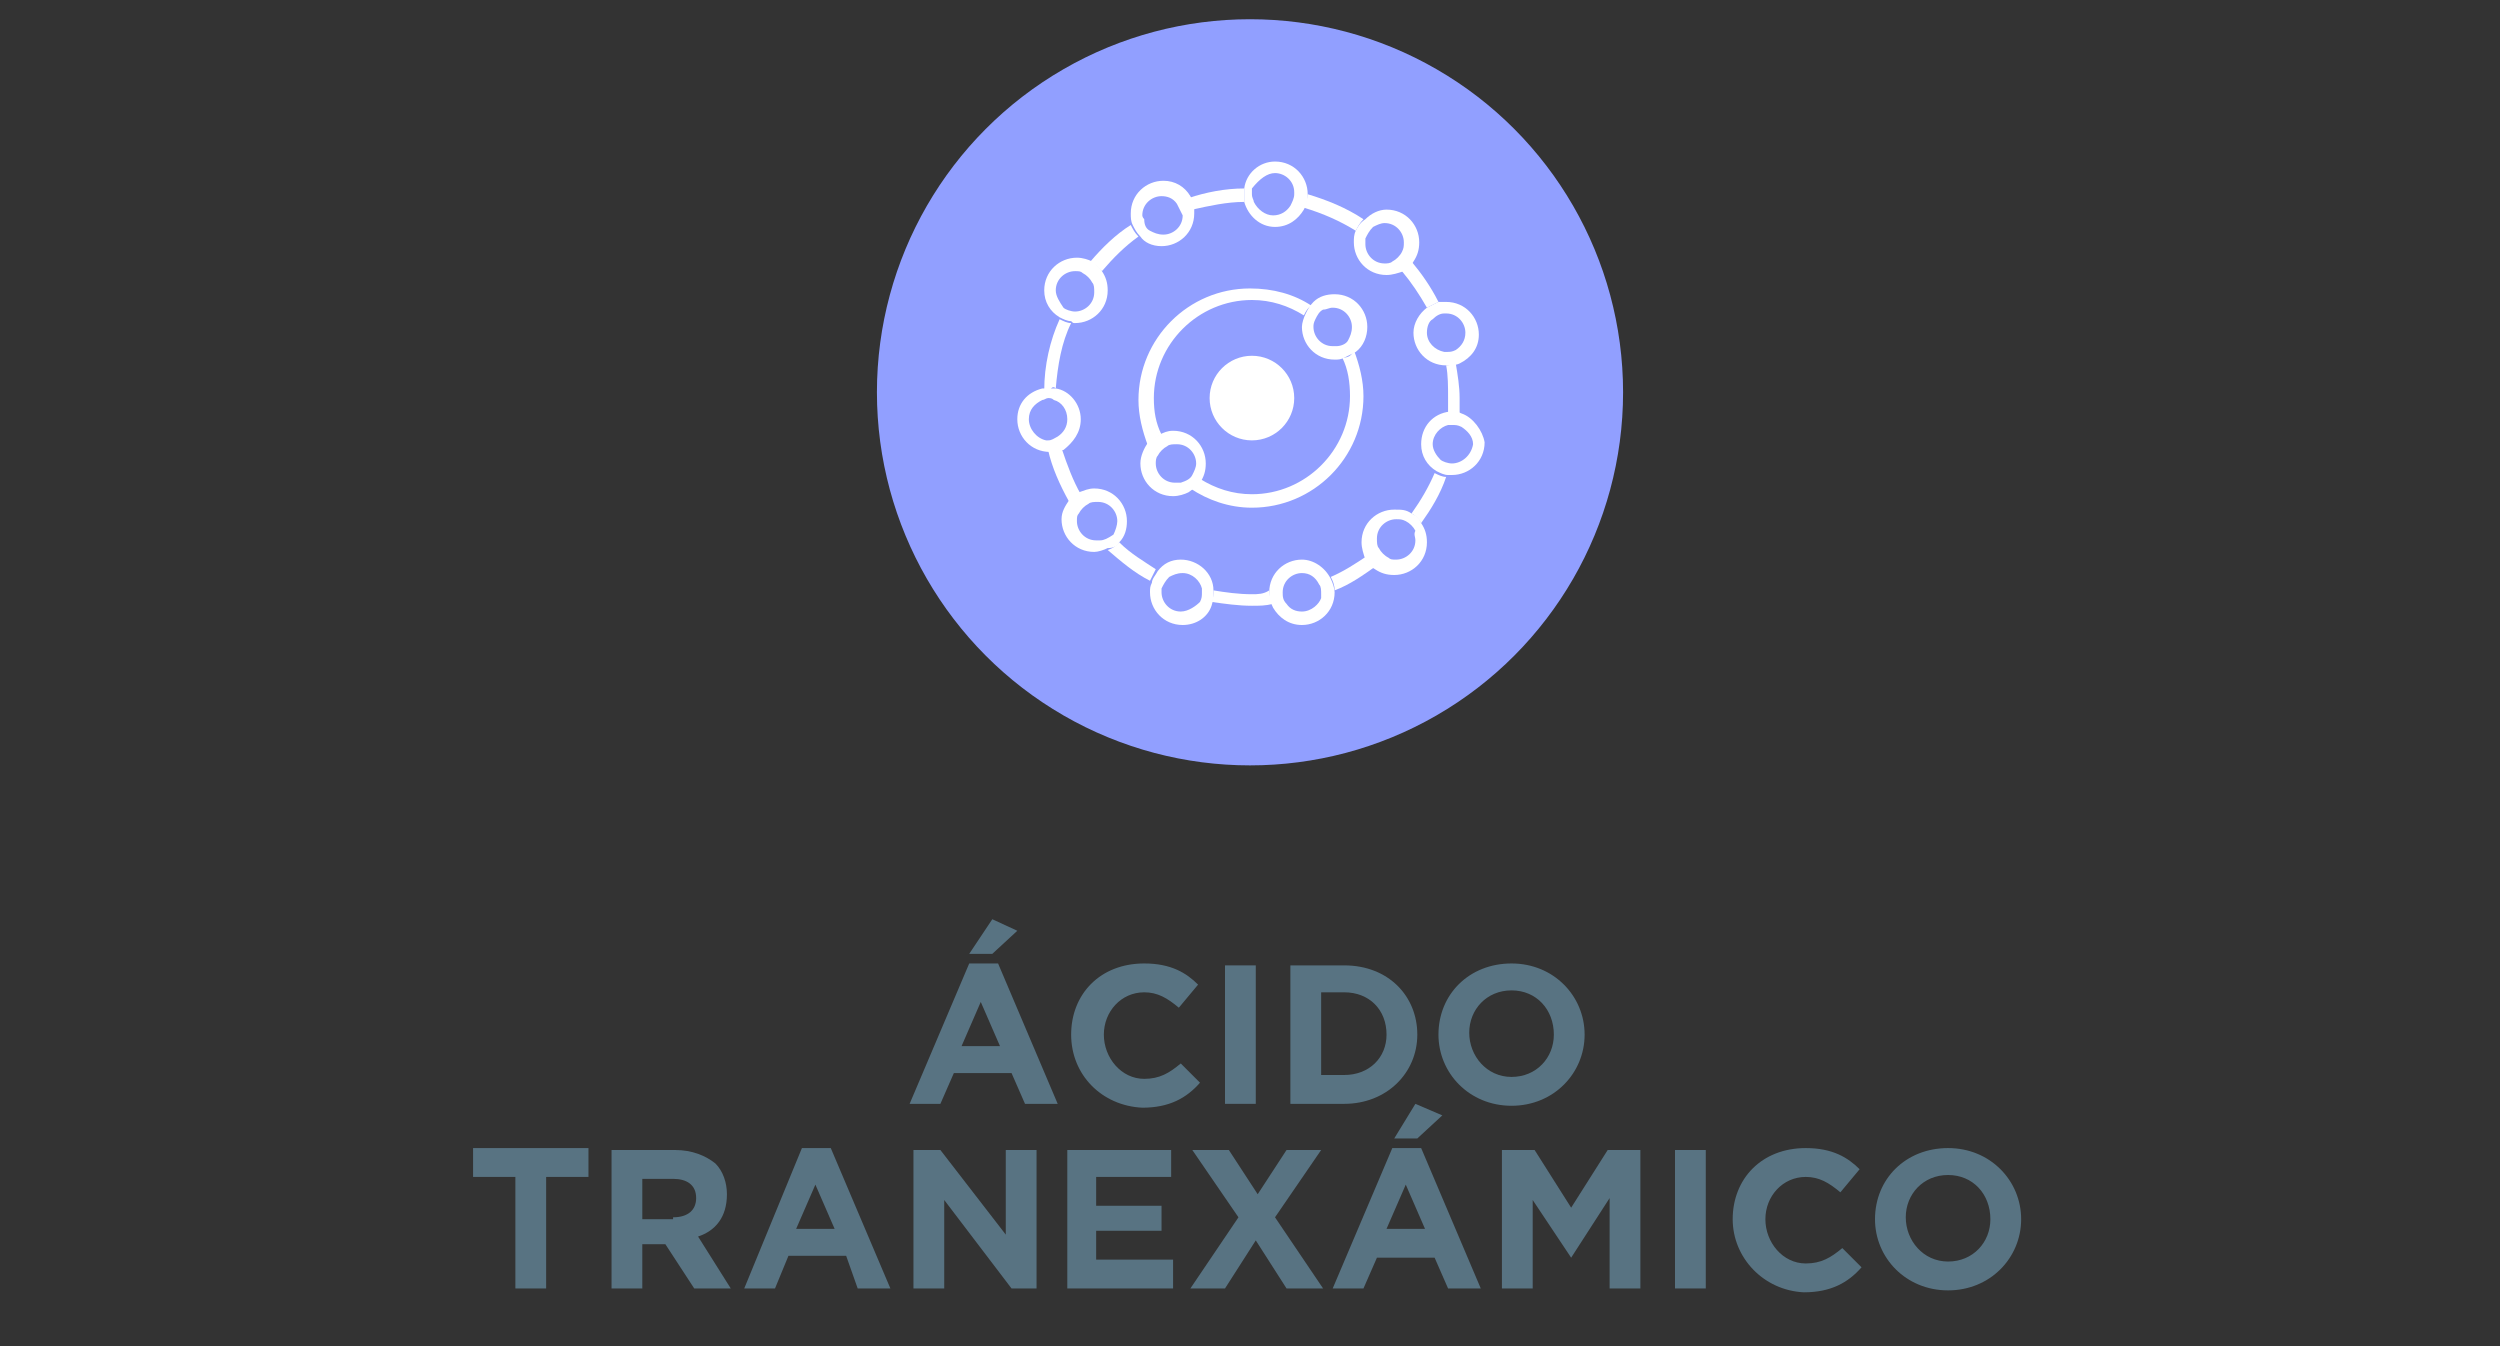 <?xml version="1.0" encoding="utf-8"?>
<!-- Generator: Adobe Illustrator 27.6.1, SVG Export Plug-In . SVG Version: 6.00 Build 0)  -->
<svg version="1.1" id="Capa_1" xmlns="http://www.w3.org/2000/svg" xmlns:xlink="http://www.w3.org/1999/xlink" x="0px" y="0px"
	 viewBox="0 0 130 70" style="enable-background:new 0 0 130 70;" xml:space="preserve">
<rect x="0" y="0" width="130" height="70" fill="#333333" stroke="none"/>
<style type="text/css">
	.st0{fill:#C34B3A;}
	.st1{fill:#FFFFFF;}
	.st2{fill:#008CD2;}
	.st3{fill:#882C86;}
	.st4{fill:#69C8F2;}
	.st5{fill:#FFCC00;}
	.st6{fill:#587382;}
	.st7{fill:#889E64;}
	.st8{fill:#6CAB1D;}
	.st9{fill:#00B0D9;}
	.st10{fill:#523DAD;}
	.st11{fill:#6CABFF;}
	.st12{fill:#FFAA00;}
	.st13{fill:#4D6D21;}
	.st14{fill:#CE0E2D;}
	.st15{fill:#DBB100;}
	.st16{fill:none;stroke:#CE0E2D;stroke-miterlimit:10;}
	.st17{fill:#C0BDBD;}
	.st18{fill:#A0ACAA;}
	.st19{fill:none;stroke:#A0ACAA;stroke-miterlimit:10;}
	.st20{fill:#FFB469;}
	.st21{fill:#6679FF;}
	.st22{fill:#919FFF;}
	.st23{fill:#CCB986;}
	.st24{fill:#8B2CB0;}
	.st25{fill:#CC9900;}
	.st26{fill:#6CC4A4;}
	.st27{fill:#4D58FF;}
	.st28{fill:#7D7864;}
	.st29{fill:#FF893F;}
	.st30{fill:#004A97;}
	.st31{fill:none;stroke:#004A97;stroke-miterlimit:10;}
	.st32{fill:#1DA800;}
	.st33{fill:#4461CB;}
	.st34{fill:#7A56FF;}
	.st35{fill:#7A5442;}
	.st36{fill:#3B3B3B;}
	.st37{fill:#A89800;}
	.st38{fill:#A6925A;}
	.st39{fill:#ED7F37;}
	.st40{fill:#00B832;}
	.st41{fill:none;stroke:#00B832;stroke-miterlimit:10;}
	.st42{fill:#C1B03E;}
	.st43{fill:#A37F4D;}
	.st44{fill:#BFBFBF;}
	.st45{fill:#FF89CB;}
	.st46{fill:#999999;}
	.st47{fill:#4D4D4D;}
	.st48{fill:#262626;}
	.st49{fill:#737373;}
	.st50{fill:#B08200;}
	.st51{fill:#FF7709;}
	.st52{fill:#BECC00;}
	.st53{fill:#E4C544;}
	.st54{fill:#753E20;}
	.st55{fill:#D64CBC;}
	.st56{fill:none;stroke:#FFFFFF;stroke-miterlimit:10;}
	.st57{fill:#C48B54;}
</style>
<g>
	<path class="st6" d="M50.4,50.1h1.5l3.1,7.3h-1.7l-0.7-1.6h-3l-0.7,1.6h-1.6L50.4,50.1z M52,54.4l-1-2.3l-1,2.3H52z M51.6,47.8
		l1.3,0.6l-1.3,1.2h-1.2L51.6,47.8z"/>
	<path class="st6" d="M55.7,53.8L55.7,53.8c0-2.1,1.5-3.7,3.8-3.7c1.4,0,2.2,0.5,2.8,1.1l-1,1.2c-0.6-0.5-1.1-0.8-1.8-0.8
		c-1.2,0-2.1,1-2.1,2.2v0c0,1.2,0.9,2.3,2.1,2.3c0.8,0,1.3-0.3,1.9-0.8l1,1c-0.7,0.8-1.6,1.3-3,1.3C57.3,57.5,55.7,55.9,55.7,53.8z"
		/>
	<path class="st6" d="M63.7,50.2h1.6v7.2h-1.6V50.2z"/>
	<path class="st6" d="M67.1,50.2h2.8c2.3,0,3.8,1.6,3.8,3.6v0c0,2-1.6,3.6-3.8,3.6h-2.8V50.2z M69.9,55.9c1.3,0,2.2-0.9,2.2-2.1v0
		c0-1.3-0.9-2.2-2.2-2.2h-1.2v4.3H69.9z"/>
	<path class="st6" d="M74.8,53.8L74.8,53.8c0-2.1,1.6-3.7,3.8-3.7c2.2,0,3.8,1.7,3.8,3.7v0c0,2-1.6,3.7-3.8,3.7S74.8,55.8,74.8,53.8
		z M80.8,53.8L80.8,53.8c0-1.3-0.9-2.3-2.2-2.3c-1.3,0-2.2,1-2.2,2.2v0c0,1.2,0.9,2.3,2.2,2.3S80.8,55,80.8,53.8z"/>
	<path class="st6" d="M26.8,61.2h-2.2v-1.5h6v1.5h-2.2V67h-1.6V61.2z"/>
	<path class="st6" d="M31.8,59.8h3.3c0.9,0,1.6,0.3,2.1,0.7c0.4,0.4,0.6,1,0.6,1.6v0c0,1.2-0.6,1.9-1.5,2.2L38,67h-1.9l-1.5-2.3h0
		h-1.2V67h-1.6V59.8z M35,63.3c0.8,0,1.2-0.4,1.2-1v0c0-0.7-0.5-1-1.2-1h-1.6v2.1H35z"/>
	<path class="st6" d="M41.7,59.7h1.5l3.1,7.3h-1.7L44,65.3h-3L40.3,67h-1.6L41.7,59.7z M43.4,63.9l-1-2.3l-1,2.3H43.4z"/>
	<path class="st6" d="M47.4,59.8h1.5l3.4,4.4v-4.4h1.6V67h-1.3l-3.5-4.6V67h-1.6V59.8z"/>
	<path class="st6" d="M55.5,59.8h5.4v1.4h-3.9v1.5h3.4V64h-3.4v1.5H61V67h-5.5V59.8z"/>
	<path class="st6" d="M64.4,63.3L62,59.8h1.9l1.5,2.3l1.5-2.3h1.8l-2.4,3.5l2.5,3.7h-1.9l-1.6-2.5L63.7,67h-1.8L64.4,63.3z"/>
	<path class="st6" d="M72.4,59.7h1.5l3.1,7.3h-1.7l-0.7-1.6h-3L70.9,67h-1.6L72.4,59.7z M74.1,63.9l-1-2.3l-1,2.3H74.1z M73.6,57.4
		L75,58l-1.3,1.2h-1.2L73.6,57.4z"/>
	<path class="st6" d="M78.1,59.8h1.7l1.9,3l1.9-3h1.7V67h-1.6v-4.7l-2,3.1h0l-2-3V67h-1.6V59.8z"/>
	<path class="st6" d="M87.1,59.8h1.6V67h-1.6V59.8z"/>
	<path class="st6" d="M90.1,63.4L90.1,63.4c0-2.1,1.5-3.7,3.8-3.7c1.4,0,2.2,0.5,2.8,1.1l-1,1.2c-0.6-0.5-1.1-0.8-1.8-0.8
		c-1.2,0-2.1,1-2.1,2.2v0c0,1.2,0.9,2.3,2.1,2.3c0.8,0,1.3-0.3,1.9-0.8l1,1c-0.7,0.8-1.6,1.3-3,1.3C91.7,67.1,90.1,65.4,90.1,63.4z"
		/>
	<path class="st6" d="M97.5,63.4L97.5,63.4c0-2.1,1.6-3.7,3.8-3.7c2.2,0,3.8,1.7,3.8,3.7v0c0,2-1.6,3.7-3.8,3.7
		C99.1,67.1,97.5,65.4,97.5,63.4z M103.5,63.4L103.5,63.4c0-1.3-0.9-2.3-2.2-2.3s-2.2,1-2.2,2.2v0c0,1.2,0.9,2.3,2.2,2.3
		C102.6,65.6,103.5,64.6,103.5,63.4z"/>
</g>
<g>
	<circle class="st22" cx="65" cy="20.4" r="19.4"/>
	<g>
		<g>
			<path class="st1" d="M60.4,22.6C60.1,22,60,21.4,60,20.7c0-2.8,2.3-5.1,5.1-5.1c1,0,1.9,0.3,2.7,0.8c0.1-0.2,0.2-0.4,0.4-0.5
				c-0.9-0.6-2-0.9-3.2-0.9c-3.2,0-5.8,2.6-5.8,5.8c0,0.8,0.2,1.6,0.5,2.4C60,22.9,60.1,22.7,60.4,22.6z"/>
			<path class="st1" d="M69.8,18.6c0.3,0.6,0.4,1.3,0.4,2c0,2.8-2.3,5.1-5.1,5.1c-1,0-1.9-0.3-2.7-0.8c-0.1,0.2-0.3,0.4-0.5,0.5
				c0.9,0.6,2,1,3.2,1c3.2,0,5.8-2.6,5.8-5.8c0-0.8-0.2-1.6-0.5-2.4C70.3,18.5,70.1,18.6,69.8,18.6z"/>
			<path class="st1" d="M67.9,16.3c-0.1,0.2-0.2,0.5-0.2,0.7c0,0.9,0.7,1.7,1.7,1.7c0.2,0,0.3,0,0.5-0.1c0.2-0.1,0.4-0.2,0.6-0.3
				c0.4-0.3,0.6-0.8,0.6-1.3c0-0.9-0.7-1.7-1.7-1.7c-0.4,0-0.8,0.1-1.1,0.4C68.1,15.9,68,16.1,67.9,16.3z M69.3,16c0.6,0,1,0.5,1,1
				c0,0.3-0.1,0.5-0.2,0.7c-0.1,0.2-0.4,0.3-0.6,0.3c-0.1,0-0.1,0-0.2,0c-0.6,0-1-0.5-1-1c0-0.1,0-0.2,0.1-0.4
				c0.1-0.2,0.2-0.4,0.4-0.5C69,16.1,69.1,16,69.3,16z"/>
			<path class="st1" d="M62.4,25.1c0.2-0.3,0.3-0.6,0.3-1c0-0.9-0.7-1.7-1.7-1.7c-0.3,0-0.5,0.1-0.7,0.2c-0.2,0.1-0.4,0.3-0.6,0.4
				c-0.2,0.3-0.4,0.7-0.4,1.1c0,0.9,0.7,1.7,1.7,1.7c0.3,0,0.6-0.1,0.8-0.2C62.1,25.4,62.3,25.2,62.4,25.1z M61.1,25.1
				c-0.6,0-1-0.5-1-1c0-0.1,0-0.3,0.1-0.4c0.1-0.2,0.3-0.4,0.5-0.5c0.1-0.1,0.3-0.1,0.5-0.1c0.6,0,1,0.5,1,1c0,0.2-0.1,0.4-0.2,0.6
				c-0.1,0.2-0.3,0.3-0.6,0.4C61.3,25.1,61.2,25.1,61.1,25.1z"/>
		</g>
		<g>
			<path class="st1" d="M71.1,28.9c-0.6,0.4-1.2,0.8-1.9,1.1c0.1,0.2,0.2,0.4,0.2,0.7c0.8-0.3,1.5-0.8,2.2-1.3
				C71.4,29.3,71.2,29.1,71.1,28.9z"/>
			<path class="st1" d="M54.9,20.2c0.1-1.2,0.3-2.4,0.8-3.4c-0.2,0-0.4-0.1-0.6-0.2c-0.5,1.1-0.8,2.4-0.8,3.7c0.1,0,0.2,0,0.3,0
				C54.7,20.1,54.8,20.1,54.9,20.2z"/>
			<path class="st1" d="M73.4,26.7c0.2,0.1,0.4,0.3,0.5,0.5c0.5-0.7,1-1.5,1.3-2.4c-0.2,0-0.4-0.1-0.6-0.2
				C74.3,25.3,73.9,26,73.4,26.7z"/>
			<path class="st1" d="M75.2,19c0.1,0.5,0.1,1.1,0.1,1.7c0,0.3,0,0.5,0,0.8c0,0,0.1,0,0.1,0c0.2,0,0.4,0,0.5,0.1c0-0.3,0-0.6,0-0.9
				c0-0.6-0.1-1.2-0.2-1.8C75.7,18.9,75.4,19,75.2,19C75.2,19,75.2,19,75.2,19z"/>
			<path class="st1" d="M72.9,14.1c0.5,0.6,0.9,1.2,1.3,1.9c0.2-0.1,0.4-0.2,0.6-0.3c-0.4-0.8-0.9-1.5-1.4-2.1
				C73.3,13.8,73.1,13.9,72.9,14.1z"/>
			<path class="st1" d="M64.7,10.5c0-0.1,0-0.3,0-0.4c0-0.1,0-0.2,0-0.3c-1,0-2,0.2-2.9,0.5c0.1,0.2,0.2,0.4,0.2,0.6
				C62.9,10.7,63.8,10.5,64.7,10.5z"/>
			<path class="st1" d="M70.5,12c0.1-0.2,0.2-0.4,0.4-0.6c-0.9-0.6-1.9-1-2.9-1.3c0,0.2-0.1,0.5-0.2,0.7
				C68.8,11.1,69.7,11.5,70.5,12z"/>
			<path class="st1" d="M57.3,14.1c0.6-0.7,1.2-1.3,1.9-1.8c-0.2-0.2-0.3-0.4-0.4-0.6c-0.8,0.5-1.5,1.2-2.1,1.9
				C57,13.8,57.1,13.9,57.3,14.1z"/>
			<path class="st1" d="M65.1,30.9c-0.7,0-1.4-0.1-2-0.2c0,0,0,0,0,0c0,0.2,0,0.4-0.1,0.6c0.7,0.1,1.4,0.2,2.1,0.2
				c0.4,0,0.7,0,1.1-0.1c-0.1-0.2-0.2-0.4-0.2-0.7C65.7,30.9,65.4,30.9,65.1,30.9z"/>
			<path class="st1" d="M58.2,28.2c-0.2,0.2-0.3,0.3-0.6,0.4c0.7,0.6,1.4,1.2,2.2,1.6c0.1-0.2,0.2-0.4,0.3-0.6
				C59.5,29.2,58.8,28.8,58.2,28.2z"/>
			<path class="st1" d="M56.2,25.7c-0.4-0.7-0.7-1.5-1-2.4c-0.2,0.1-0.4,0.1-0.7,0.1c0.2,0.9,0.6,1.8,1.1,2.7
				C55.8,25.9,56,25.8,56.2,25.7z"/>
			<path class="st1" d="M55.9,16.8c0.9,0,1.7-0.7,1.7-1.7c0-0.4-0.1-0.7-0.3-1c-0.1-0.2-0.3-0.3-0.5-0.5c-0.2-0.1-0.5-0.2-0.8-0.2
				c-0.9,0-1.7,0.7-1.7,1.7c0,0.6,0.3,1.1,0.8,1.4c0.2,0.1,0.4,0.2,0.6,0.2C55.8,16.8,55.8,16.8,55.9,16.8z M54.9,15.1
				c0-0.6,0.5-1,1-1c0.2,0,0.3,0,0.4,0.1c0.2,0.1,0.4,0.3,0.5,0.5c0.1,0.1,0.1,0.3,0.1,0.5c0,0.6-0.5,1-1,1c0,0,0,0,0,0
				c-0.2,0-0.5-0.1-0.6-0.2C55.1,15.7,54.9,15.4,54.9,15.1z"/>
			<path class="st1" d="M56.2,21.8c0-0.8-0.6-1.5-1.3-1.6c-0.1,0-0.2,0-0.4,0c-0.1,0-0.2,0-0.3,0c-0.8,0.2-1.3,0.8-1.3,1.6
				c0,0.9,0.7,1.7,1.7,1.7c0,0,0,0,0,0c0.2,0,0.5-0.1,0.7-0.1C55.8,23,56.2,22.5,56.2,21.8z M53.5,21.8c0-0.5,0.3-0.8,0.7-1
				c0.1,0,0.2-0.1,0.3-0.1c0.1,0,0.2,0,0.3,0.1c0.4,0.1,0.7,0.5,0.7,1c0,0.4-0.2,0.7-0.5,0.9c-0.2,0.1-0.3,0.2-0.5,0.2
				c0,0-0.1,0-0.1,0C53.9,22.8,53.5,22.3,53.5,21.8z"/>
			<path class="st1" d="M58.2,28.2c0.3-0.3,0.4-0.7,0.4-1.1c0-0.9-0.7-1.7-1.7-1.7c-0.3,0-0.5,0.1-0.8,0.2c-0.2,0.1-0.4,0.3-0.5,0.4
				c-0.2,0.3-0.4,0.6-0.4,1c0,0.9,0.7,1.7,1.7,1.7c0.2,0,0.5-0.1,0.7-0.2C57.9,28.5,58.1,28.4,58.2,28.2z M57.2,28.1
				c-0.1,0-0.1,0-0.2,0c-0.6,0-1-0.5-1-1c0-0.2,0-0.3,0.1-0.4c0.1-0.2,0.3-0.4,0.5-0.5c0.1-0.1,0.3-0.1,0.5-0.1c0.6,0,1,0.5,1,1
				c0,0.2-0.1,0.5-0.2,0.7C57.6,28,57.4,28.1,57.2,28.1z"/>
			<path class="st1" d="M63.1,30.7c0-0.9-0.8-1.6-1.7-1.6c-0.5,0-0.9,0.2-1.2,0.6c-0.1,0.2-0.3,0.4-0.3,0.6
				c-0.1,0.2-0.1,0.3-0.1,0.5c0,0.9,0.7,1.7,1.7,1.7c0.7,0,1.3-0.4,1.5-1C63.1,31.2,63.1,31,63.1,30.7
				C63.1,30.7,63.1,30.7,63.1,30.7z M61.4,31.8c-0.6,0-1-0.5-1-1c0-0.1,0-0.1,0-0.2c0.1-0.2,0.2-0.4,0.4-0.6
				c0.2-0.1,0.4-0.2,0.7-0.2c0.5,0,0.9,0.4,1,0.8c0,0.1,0,0.1,0,0.2c0,0.2,0,0.3-0.1,0.5C62.2,31.5,61.8,31.8,61.4,31.8z"/>
			<path class="st1" d="M67.7,29.1c-0.9,0-1.7,0.7-1.7,1.7c0,0,0,0.1,0,0.1c0,0.2,0.1,0.5,0.2,0.7c0.3,0.5,0.8,0.9,1.5,0.9
				c0.9,0,1.7-0.7,1.7-1.7c0,0,0,0,0,0c0-0.2-0.1-0.5-0.2-0.7C68.9,29.5,68.3,29.1,67.7,29.1z M67.7,31.8c-0.3,0-0.6-0.1-0.8-0.4
				c-0.2-0.2-0.2-0.4-0.2-0.6c0,0,0,0,0,0c0-0.6,0.5-1,1-1c0.4,0,0.7,0.2,0.9,0.6c0.1,0.1,0.1,0.3,0.1,0.5c0,0.1,0,0.1,0,0.2
				C68.6,31.4,68.2,31.8,67.7,31.8z"/>
			<path class="st1" d="M73.4,26.7c-0.3-0.2-0.5-0.2-0.9-0.2c-0.9,0-1.7,0.7-1.7,1.7c0,0.3,0.1,0.6,0.2,0.9c0.1,0.2,0.3,0.4,0.5,0.5
				c0.3,0.2,0.6,0.3,1,0.3c0.9,0,1.7-0.7,1.7-1.7c0-0.4-0.1-0.7-0.3-1C73.8,26.9,73.6,26.8,73.4,26.7z M73.6,28.1c0,0.6-0.5,1-1,1
				c-0.2,0-0.3,0-0.4-0.1c-0.2-0.1-0.4-0.3-0.5-0.5c-0.1-0.1-0.1-0.3-0.1-0.5c0-0.6,0.5-1,1-1c0.2,0,0.3,0,0.5,0.1
				c0.2,0.1,0.4,0.3,0.5,0.5C73.5,27.8,73.6,27.9,73.6,28.1z"/>
			<path class="st1" d="M73.5,17.3c0,0.9,0.7,1.7,1.7,1.7c0,0,0,0,0,0c0.2,0,0.5,0,0.7-0.1c0.6-0.3,1-0.8,1-1.5
				c0-0.9-0.7-1.7-1.7-1.7c-0.1,0-0.3,0-0.4,0c-0.2,0.1-0.4,0.2-0.6,0.3C73.8,16.3,73.5,16.8,73.5,17.3z M75.2,16.3c0.6,0,1,0.5,1,1
				c0,0.4-0.2,0.7-0.5,0.9c-0.2,0.1-0.3,0.1-0.5,0.1c0,0-0.1,0-0.1,0c-0.5-0.1-0.9-0.5-0.9-1c0-0.3,0.1-0.6,0.3-0.7
				c0.2-0.2,0.4-0.3,0.6-0.3C75.1,16.3,75.2,16.3,75.2,16.3z"/>
			<path class="st1" d="M70.5,12c-0.1,0.2-0.1,0.4-0.1,0.6c0,0.9,0.7,1.7,1.7,1.7c0.3,0,0.6-0.1,0.9-0.2c0.2-0.1,0.4-0.3,0.5-0.5
				c0.2-0.3,0.3-0.6,0.3-1c0-0.9-0.7-1.7-1.7-1.7c-0.4,0-0.8,0.2-1.1,0.5C70.7,11.6,70.6,11.8,70.5,12z M72,11.6c0.6,0,1,0.5,1,1
				c0,0.2,0,0.3-0.1,0.5c-0.1,0.2-0.3,0.4-0.5,0.5c-0.1,0.1-0.3,0.1-0.4,0.1c-0.6,0-1-0.5-1-1c0-0.1,0-0.2,0-0.3
				c0.1-0.2,0.2-0.4,0.4-0.6C71.6,11.7,71.8,11.6,72,11.6z"/>
			<path class="st1" d="M64.7,10.5c0.2,0.7,0.8,1.3,1.6,1.3c0.7,0,1.2-0.4,1.5-0.9c0.1-0.2,0.2-0.4,0.2-0.7c0,0,0-0.1,0-0.1
				c0-0.9-0.7-1.7-1.7-1.7c-0.8,0-1.5,0.6-1.6,1.4c0,0.1,0,0.2,0,0.3C64.7,10.2,64.7,10.3,64.7,10.5z M66.3,9c0.5,0,1,0.4,1,1
				c0,0,0,0,0,0.1c0,0.2-0.1,0.4-0.2,0.6c-0.2,0.3-0.5,0.5-0.9,0.5c-0.4,0-0.8-0.3-1-0.7c0-0.1-0.1-0.2-0.1-0.4c0-0.1,0-0.2,0-0.3
				C65.5,9.3,65.9,9,66.3,9z"/>
			<path class="st1" d="M60.4,12.8c0.9,0,1.7-0.7,1.7-1.7c0-0.1,0-0.2,0-0.3c0-0.2-0.1-0.4-0.2-0.6c-0.3-0.5-0.8-0.8-1.4-0.8
				c-0.9,0-1.7,0.7-1.7,1.7c0,0.2,0,0.4,0.1,0.6c0.1,0.2,0.2,0.4,0.4,0.6C59.5,12.6,59.9,12.8,60.4,12.8z M59.4,11.2
				c0-0.6,0.5-1,1-1c0.3,0,0.6,0.1,0.8,0.4c0.1,0.2,0.2,0.4,0.3,0.6c0,0,0,0,0,0c0,0.6-0.5,1-1,1c-0.3,0-0.5-0.1-0.7-0.2
				c-0.2-0.1-0.3-0.3-0.3-0.6C59.4,11.3,59.4,11.2,59.4,11.2z"/>
			<path class="st1" d="M76,21.5c-0.2-0.1-0.3-0.1-0.5-0.1c0,0-0.1,0-0.1,0c-0.9,0.1-1.5,0.8-1.5,1.7c0,0.6,0.3,1.1,0.8,1.4
				c0.2,0.1,0.4,0.2,0.6,0.2c0.1,0,0.1,0,0.2,0c0.9,0,1.7-0.7,1.7-1.7C77.1,22.4,76.6,21.7,76,21.5z M75.5,24.1
				C75.5,24.1,75.4,24.1,75.5,24.1c-0.2,0-0.5-0.1-0.6-0.2c-0.2-0.2-0.4-0.5-0.4-0.8c0-0.5,0.4-0.9,0.8-1c0.1,0,0.1,0,0.2,0
				c0.2,0,0.3,0,0.5,0.1c0.3,0.2,0.6,0.5,0.6,0.9C76.5,23.7,76,24.1,75.5,24.1z"/>
		</g>
		<circle class="st1" cx="65.1" cy="20.7" r="2.2"/>
	</g>
</g>
</svg>
